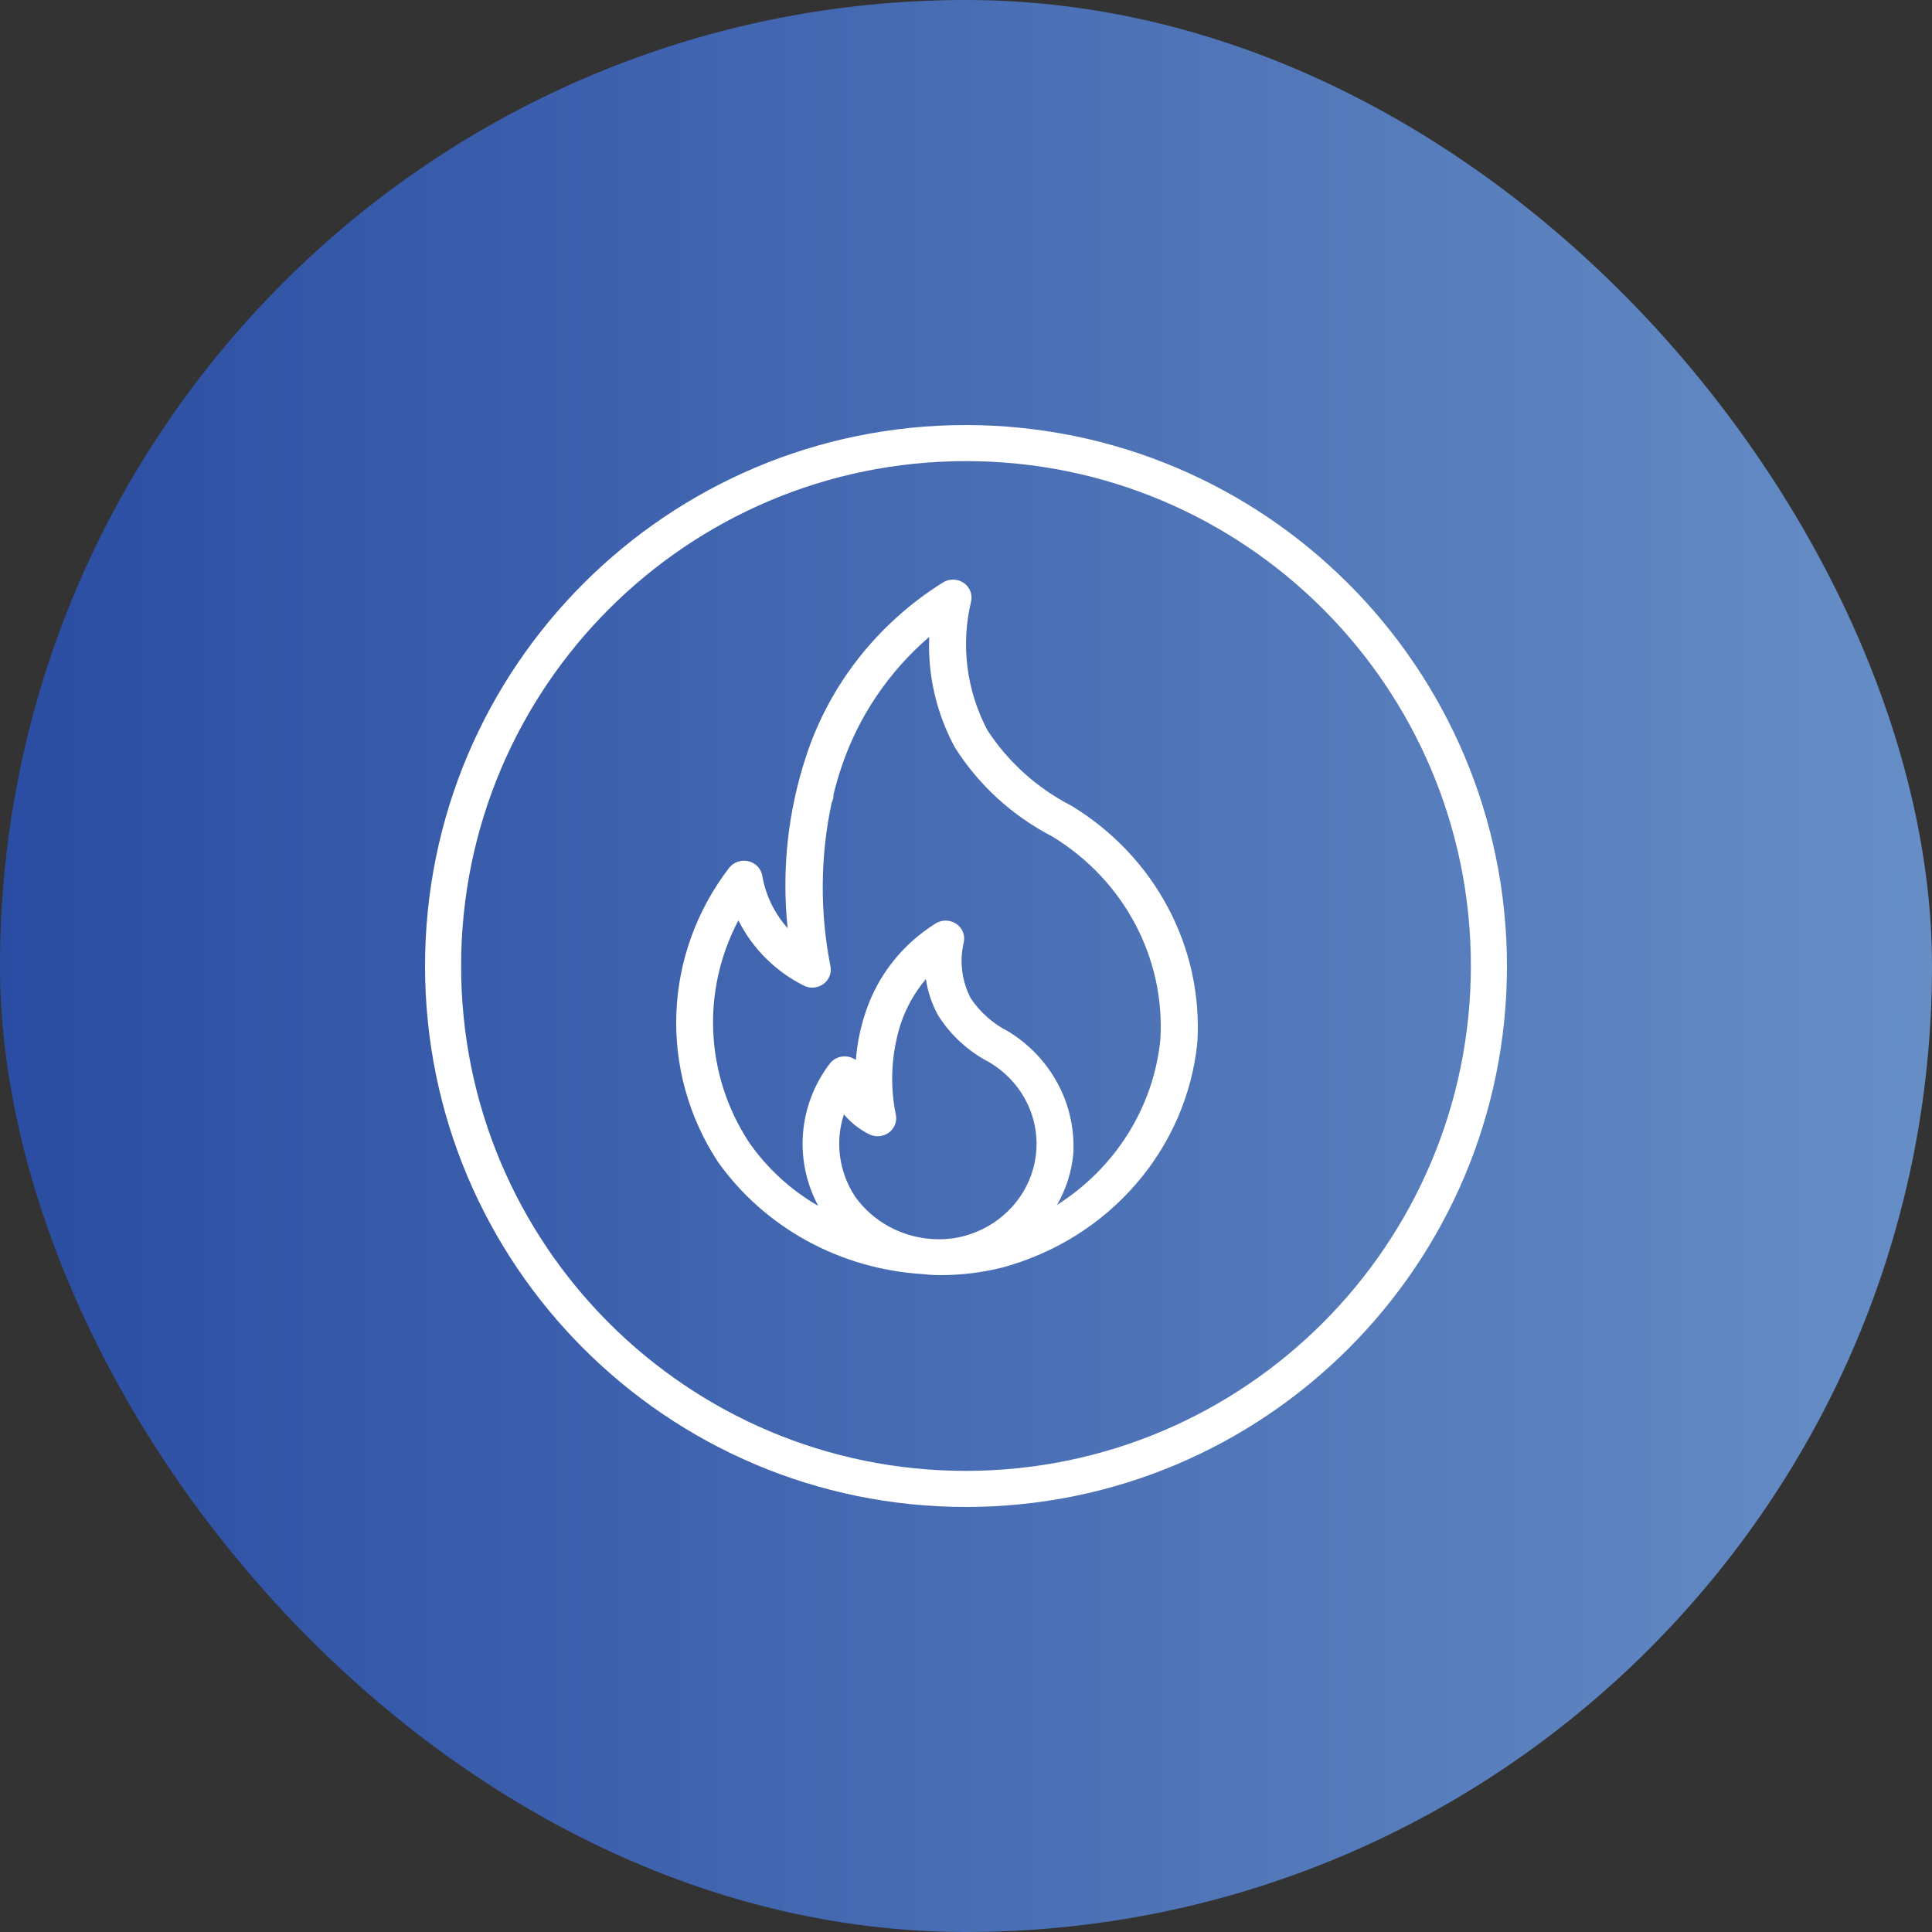 <?xml version="1.0" encoding="UTF-8"?> <svg xmlns="http://www.w3.org/2000/svg" xmlns:xlink="http://www.w3.org/1999/xlink" width="100px" height="100px" viewBox="0 0 100 100"><rect x="0" y="0" width="100" height="100" fill="#333333" stroke="none"/> <!-- Generator: Sketch 52.6 (67491) - http://www.bohemiancoding.com/sketch --> <title>Group 22</title> <desc>Created with Sketch.</desc> <defs> <linearGradient x1="-6.461%" y1="50.968%" x2="107.201%" y2="50.968%" id="linearGradient-1"> <stop stop-color="#2648A0" offset="0%"></stop> <stop stop-color="#6B93C8" offset="100%"></stop> </linearGradient> </defs> <g id="Page-1" stroke="none" stroke-width="1" fill="none" fill-rule="evenodd"> <g id="Group-22"> <rect id="Rectangle-Copy-73" fill="url(#linearGradient-1)" x="0" y="0" width="100" height="100" rx="50"></rect> <g id="003-cd-burn" transform="translate(22, 22)" fill="#FFFFFF" fill-rule="nonzero"> <path d="M28,0 C12.536,0 0,12.536 0,28 C0,43.464 12.536,56 28,56 C43.464,56 56,43.464 56,28 C55.983,12.543 43.457,0.018 28,0 Z M28,54.133 C13.567,54.133 1.867,42.433 1.867,28 C1.867,13.567 13.567,1.867 28,1.867 C42.433,1.867 54.133,13.567 54.133,28 C54.117,42.426 42.426,54.117 28,54.133 Z" id="Shape"></path> <path d="M33.469,19.713 C31.687,18.798 30.184,17.448 29.109,15.796 C28.023,13.741 27.723,11.38 28.264,9.131 C28.348,8.766 28.197,8.387 27.882,8.171 C27.566,7.955 27.147,7.943 26.818,8.141 C23.446,10.249 20.939,13.428 19.728,17.132 C18.779,20.008 18.452,23.042 18.769,26.045 C18.083,25.274 17.629,24.335 17.455,23.331 C17.395,22.965 17.115,22.669 16.744,22.578 C16.373,22.486 15.981,22.617 15.747,22.91 C12.313,27.378 12.078,33.431 15.157,38.135 C17.577,41.542 21.481,43.684 25.746,43.945 C26.04,43.981 26.336,43.999 26.633,44 L26.644,43.999 L26.663,44 C27.738,44.002 28.809,43.873 29.85,43.615 C35.396,42.127 39.421,37.489 39.976,31.947 C40.275,27.026 37.782,22.338 33.469,19.713 Z M31.599,37.917 C31.303,39.893 29.809,41.503 27.81,42 C27.307,42.123 26.787,42.168 26.27,42.132 L26.23,42.131 C24.628,42.022 23.164,41.211 22.256,39.929 C21.427,38.664 21.216,37.11 21.679,35.68 C22.039,36.106 22.484,36.457 22.989,36.71 C23.314,36.871 23.706,36.84 24,36.629 C24.294,36.418 24.438,36.064 24.372,35.716 C24.046,34.14 24.134,32.51 24.627,30.975 C24.91,30.139 25.349,29.36 25.923,28.678 C26.02,29.332 26.233,29.965 26.553,30.548 C27.188,31.562 28.089,32.394 29.165,32.96 C30.935,33.986 31.895,35.941 31.599,37.917 Z M38.061,31.802 C37.712,35.294 35.744,38.444 32.71,40.367 C33.179,39.557 33.465,38.66 33.551,37.736 C33.708,35.18 32.414,32.744 30.175,31.38 C29.39,30.98 28.725,30.391 28.245,29.669 C27.781,28.776 27.653,27.755 27.883,26.781 C27.967,26.416 27.817,26.037 27.501,25.821 C27.186,25.605 26.767,25.593 26.438,25.791 C24.711,26.868 23.426,28.495 22.804,30.39 C22.532,31.193 22.363,32.024 22.299,32.867 C21.879,32.558 21.281,32.636 20.96,33.039 C19.319,35.185 19.083,38.047 20.352,40.417 C18.917,39.585 17.69,38.457 16.76,37.112 C14.499,33.648 14.293,29.287 16.22,25.638 C16.944,27.087 18.13,28.271 19.604,29.016 C19.929,29.178 20.321,29.147 20.615,28.936 C20.908,28.725 21.052,28.371 20.986,28.023 C20.432,25.223 20.452,22.345 21.045,19.553 C21.109,19.43 21.143,19.294 21.145,19.156 C21.145,19.148 21.14,19.142 21.14,19.134 C21.26,18.653 21.392,18.178 21.55,17.717 C22.416,15.114 23.986,12.783 26.096,10.964 C26.013,12.947 26.469,14.916 27.418,16.675 C28.643,18.622 30.383,20.216 32.459,21.293 C36.168,23.546 38.315,27.573 38.061,31.802 Z" id="Shape"></path> </g> </g> </g> </svg> 